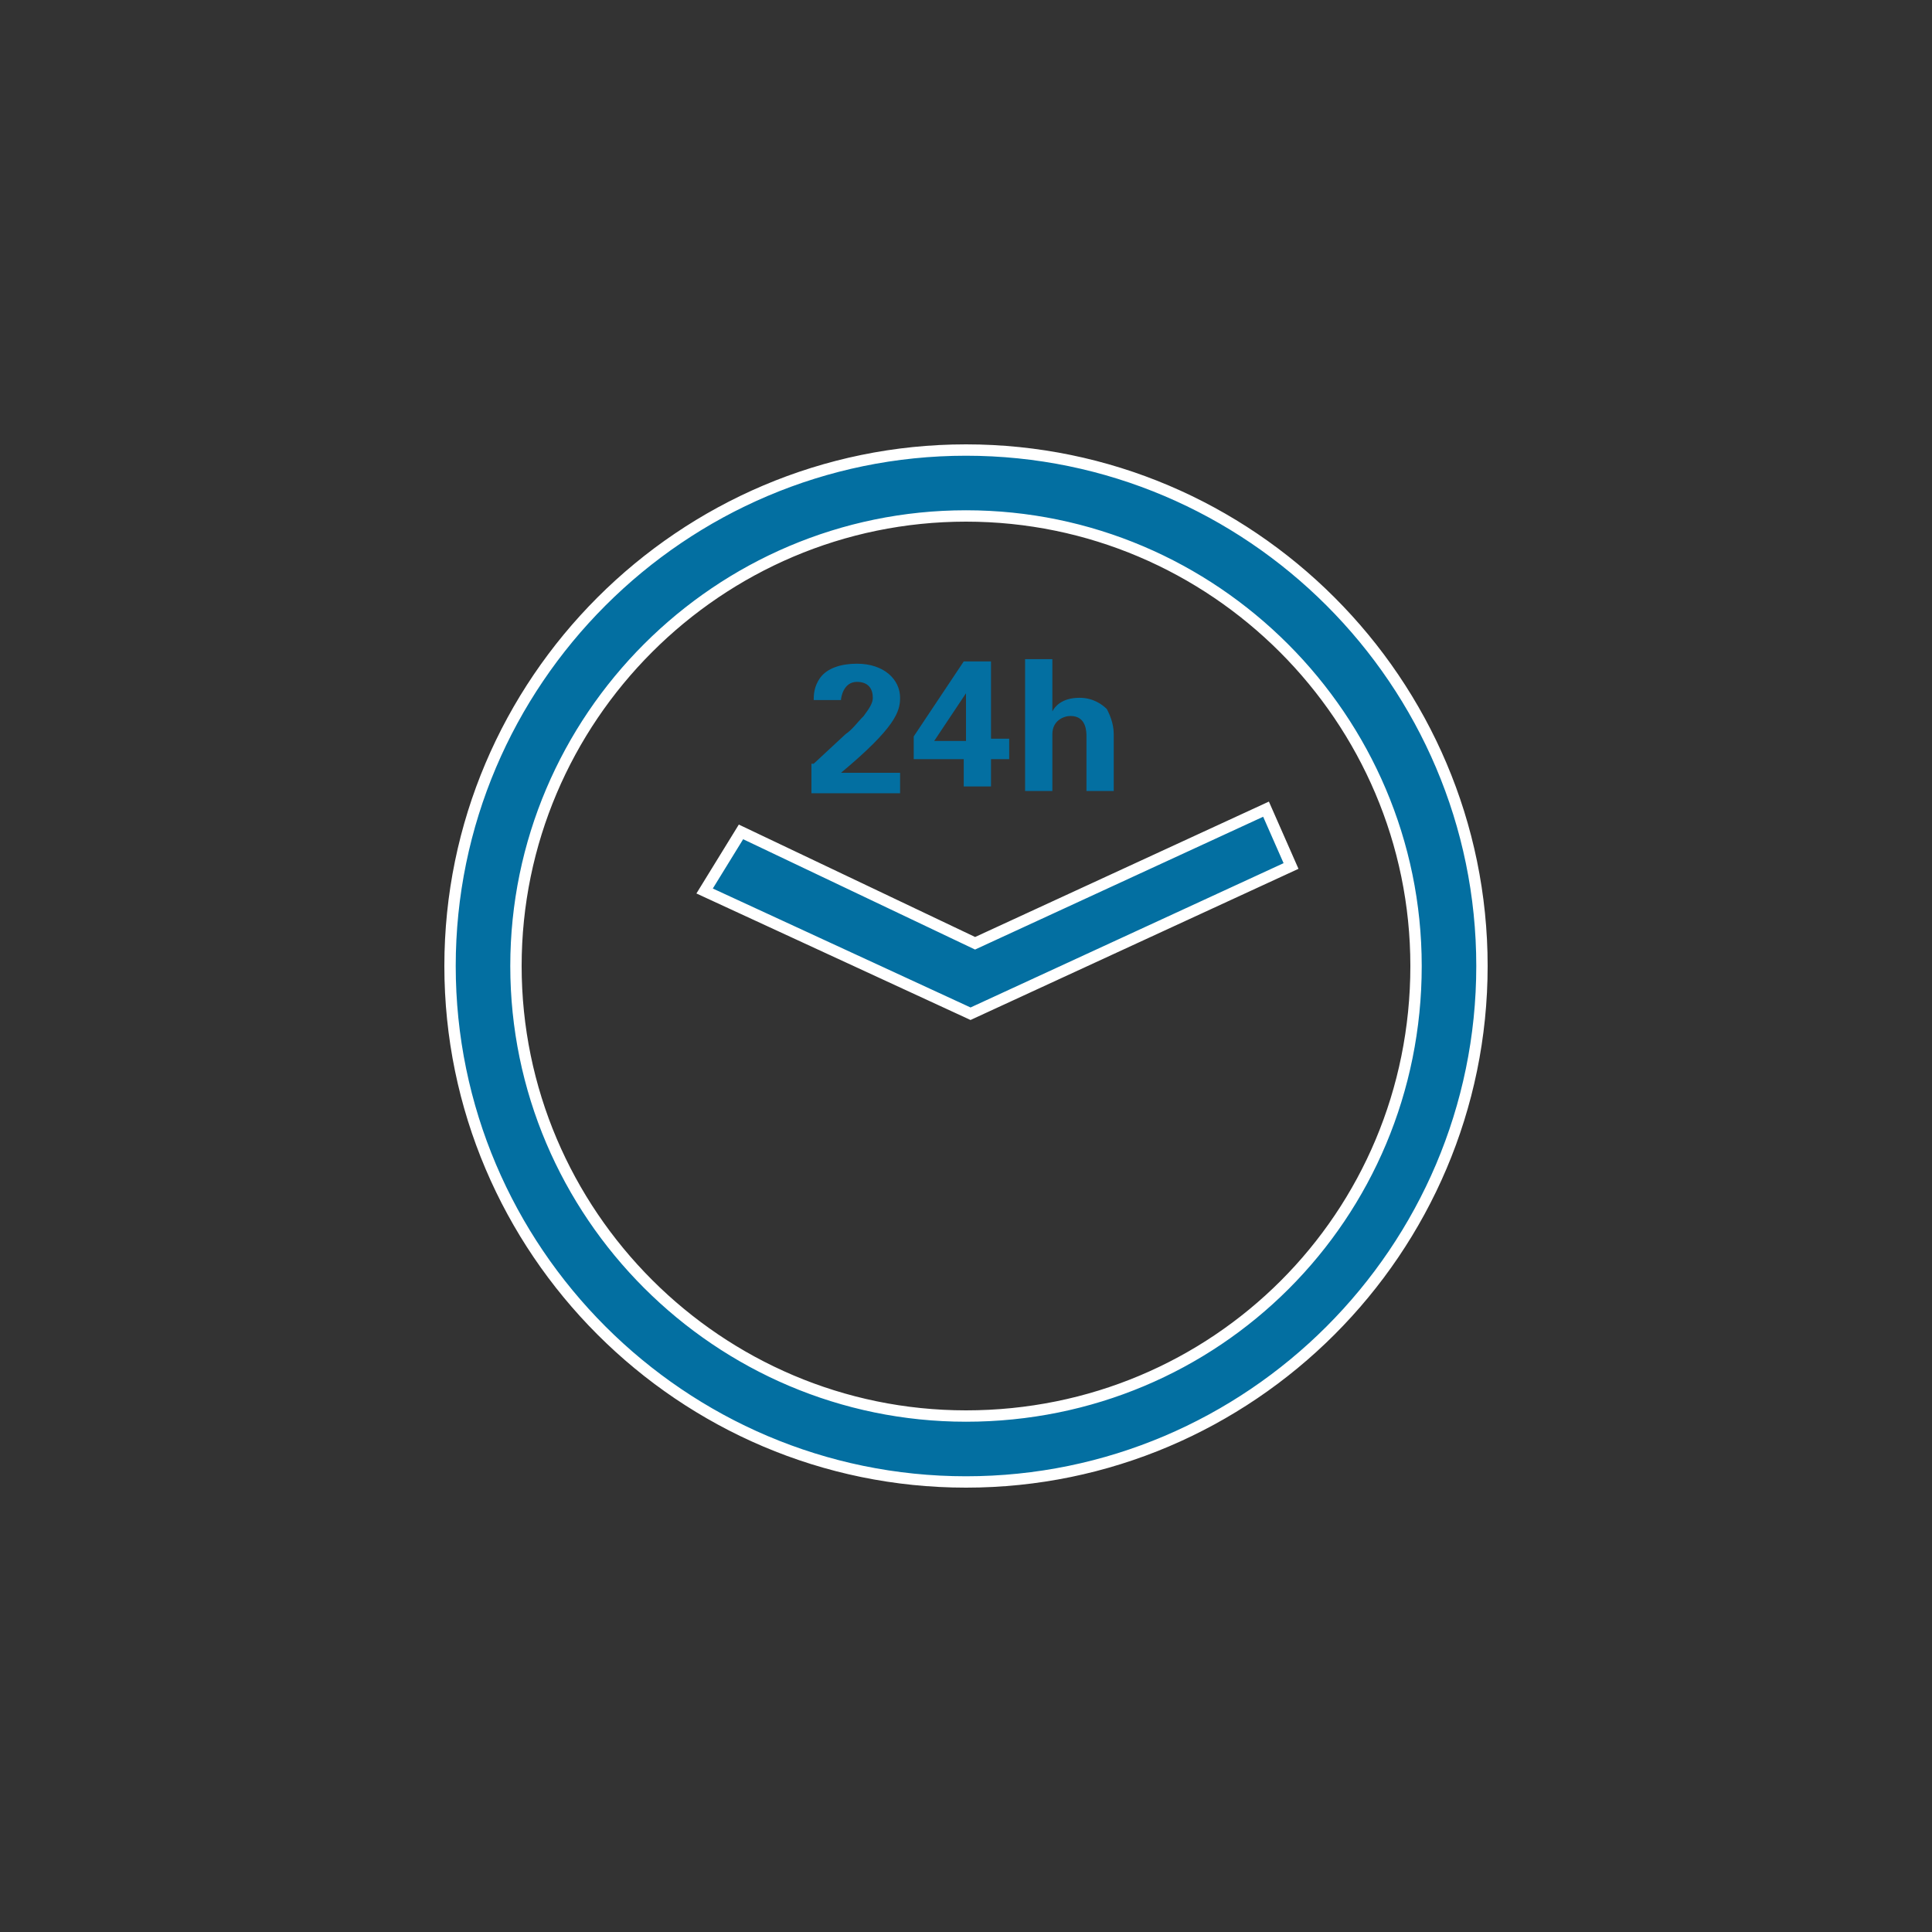 <?xml version="1.0" encoding="utf-8"?>
<!-- Generator: Adobe Illustrator 25.2.3, SVG Export Plug-In . SVG Version: 6.00 Build 0)  -->
<svg version="1.1" id="Calque_1" xmlns="http://www.w3.org/2000/svg" xmlns:xlink="http://www.w3.org/1999/xlink" x="0px" y="0px"
	 viewBox="0 0 85 85" style="enable-background:new 0 0 85 85;" xml:space="preserve">
<rect x="0" y="0" width="85" height="85" fill="#333333" stroke="none"/>
<style type="text/css">
	.st0{fill:#036FA1;}
	.st1{fill:#036FA1;stroke:#FFFFFF;stroke-width:0.25;stroke-miterlimit:10;}
	.st2{fill:#036FA1;stroke:#FFFFFF;stroke-width:1.75;stroke-miterlimit:10;}
	.st3{fill:#036FA1;stroke:#FFFFFF;stroke-width:0.5;stroke-miterlimit:10;}
	.st4{enable-background:new    ;}
	.st5{fill:#D21317;}
	.st6{fill:none;}
	.st7{fill:#020203;}
	.st8{fill:none;stroke:#020203;stroke-width:2;}
	.st9{fill:#FFFFFF;stroke:#020203;stroke-width:3;}
	.st10{fill:#1B181C;}
	.st11{fill:#036FA1;stroke:#036FA1;stroke-width:0.25;stroke-miterlimit:10;}
	.st12{fill:#036FA1;stroke:#FFFFFF;stroke-miterlimit:10;}
	.st13{fill:#036FA1;stroke:#FFFFFF;stroke-width:0.15;stroke-miterlimit:10;}
	.st14{fill:#6A2C86;}
	.st15{fill:#036FA1;stroke:#FFFFFF;stroke-width:0.535;stroke-miterlimit:10;}
	.st16{fill:#036FA1;stroke:#FFFFFF;stroke-width:1.5;stroke-miterlimit:10;}
	.st17{fill-rule:evenodd;clip-rule:evenodd;fill:#036FA1;stroke:#FFFFFF;stroke-width:0.5;stroke-miterlimit:10;}
	.st18{fill:#036FA1;stroke:#FFFFFF;stroke-width:0.75;stroke-miterlimit:10;}
	.st19{fill:#036FA1;stroke:#FFFFFF;stroke-width:1.25;stroke-miterlimit:10;}
	.st20{fill:#E1081B;}
	.st21{fill-rule:evenodd;clip-rule:evenodd;fill:#036FA1;}
	.st22{fill-rule:evenodd;clip-rule:evenodd;fill:#FFFFFF;}
	.st23{fill:#0670A2;}
	.st24{fill:#FFFFFF;}
	.st25{fill:#0670A2;stroke:#FFFFFF;stroke-miterlimit:10;}
	.st26{fill:#1F3D7F;}
	.st27{fill:#036FA1;stroke:#036FA1;stroke-width:0.25;}
	.st28{fill:none;stroke:#0670A2;stroke-width:3;stroke-linecap:round;}
	.st29{fill:none;stroke:#0670A2;stroke-width:2;stroke-linecap:round;}
	.st30{fill:none;stroke:#0670A2;stroke-width:1.739;stroke-linecap:round;}
	.st31{fill:#0970A3;}
	.st32{fill:#036FA1;stroke:#FFFFFF;stroke-width:0.25;}
</style>
<g>
	<g>
		<path class="st17" d="M42.5,19.8C30,19.8,19.8,30,19.8,42.5S30,65.2,42.5,65.2C55,65.2,65.2,55,65.2,42.5
			C65.2,30,55,19.8,42.5,19.8L42.5,19.8z M42.5,62.3c-10.9,0-19.8-8.9-19.8-19.8s8.9-19.8,19.8-19.8c10.9,0,19.8,8.9,19.8,19.8
			C62.3,53.5,53.5,62.3,42.5,62.3L42.5,62.3z M55.7,35.6l-12.8,5.9l-10.3-4.9L31,39.2l11.7,5.4l14.1-6.5L55.7,35.6L55.7,35.6z"/>
	</g>
	<g class="st4">
		<path class="st0" d="M35.8,33.6l1.4-1.3c0.3-0.2,0.5-0.5,0.8-0.8c0.3-0.4,0.4-0.6,0.4-0.8c0-0.4-0.2-0.7-0.7-0.7
			c-0.6,0-0.7,0.7-0.7,0.8h-1.2c0-0.2,0-0.6,0.3-1c0.3-0.4,0.9-0.6,1.6-0.6c1.2,0,1.9,0.7,1.9,1.5c0,0.6-0.2,1.3-2.6,3.3
			c0.8,0,0.9,0,1.5,0c0.9,0,1,0,1.1,0v0.9h-3.9V33.6z"/>
		<path class="st0" d="M40.2,33.5v-1.1l2.2-3.3h1.2l0,3.4h0.8v0.9h-0.8v1.2h-1.2v-1.2H40.2z M41.1,32.6h1.4v-1.5c0-0.1,0-0.5,0-0.6
			L41.1,32.6z"/>
		<path class="st0" d="M45.1,29h1.2v2.3c0.1-0.2,0.4-0.6,1.2-0.6c0.6,0,1,0.3,1.2,0.5c0.1,0.2,0.3,0.6,0.3,1.1v2.5h-1.2v-2.4
			c0-0.2,0-0.9-0.7-0.9c-0.3,0-0.8,0.2-0.8,0.8l0,2.5h-1.2V29z"/>
	</g>
</g>
</svg>
